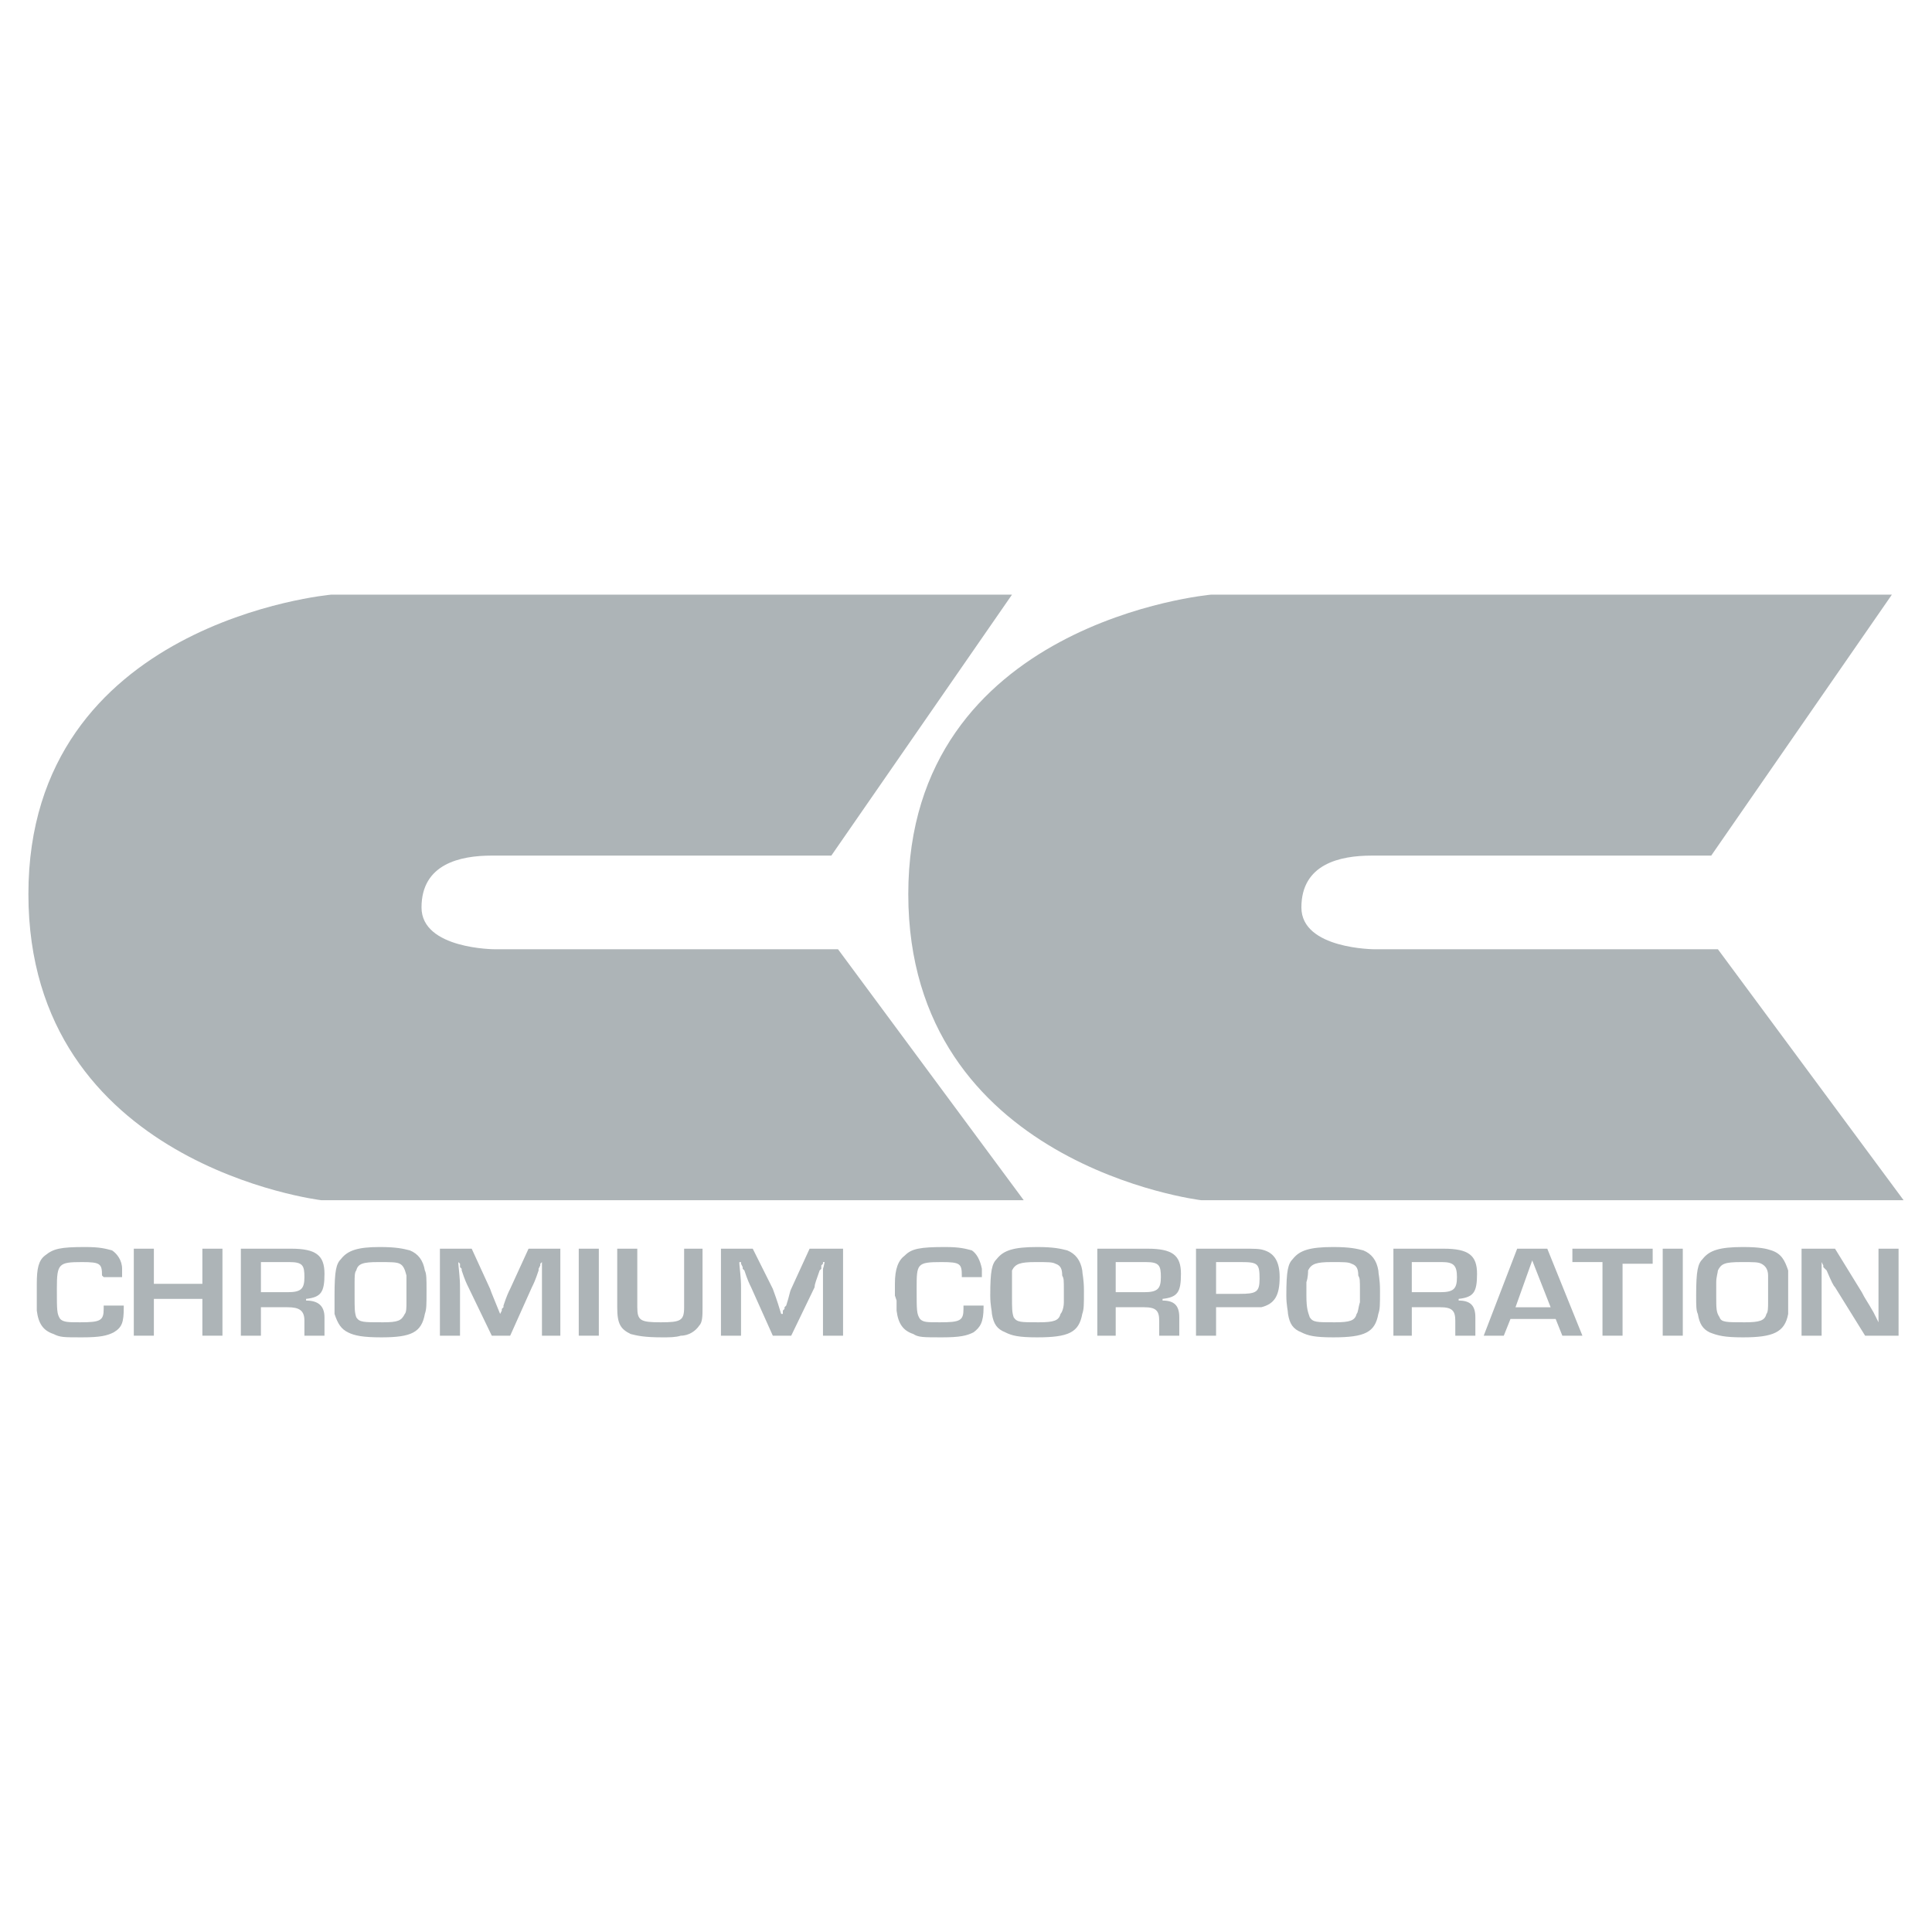<?xml version="1.0" encoding="utf-8"?>
<!-- Generator: Adobe Illustrator 13.0.0, SVG Export Plug-In . SVG Version: 6.00 Build 14948)  -->
<!DOCTYPE svg PUBLIC "-//W3C//DTD SVG 1.0//EN" "http://www.w3.org/TR/2001/REC-SVG-20010904/DTD/svg10.dtd">
<svg version="1.0" id="Layer_1" xmlns="http://www.w3.org/2000/svg" xmlns:xlink="http://www.w3.org/1999/xlink" x="0px" y="0px"
	 width="192.756px" height="192.756px" viewBox="0 0 192.756 192.756" enable-background="new 0 0 192.756 192.756"
	 xml:space="preserve">
<g>
	<polygon fill-rule="evenodd" clip-rule="evenodd" fill="#FFFFFF" points="0,0 192.756,0 192.756,192.756 0,192.756 0,0 	"/>
	<path fill-rule="evenodd" clip-rule="evenodd" fill="#ADB4B7" d="M170.729,85.363l18.024-26.035h-67.925
		c0,0-30.208,2.67-30.208,29.874c0,27.037,29.206,30.541,29.206,30.541h70.095l-18.524-25.033h-34.213c0,0-7.344,0-7.344-4.172
		c0-4.339,3.839-5.174,7.01-5.174S170.729,85.363,170.729,85.363L170.729,85.363z"/>
	<path fill-rule="evenodd" clip-rule="evenodd" fill="#ADB4B7" d="M82.943,85.363l18.024-26.035H33.042
		c0,0-30.208,2.67-30.208,29.874c0,27.037,29.207,30.541,29.207,30.541h70.095L83.611,94.709H49.398c0,0-7.343,0-7.343-4.172
		c0-4.339,3.838-5.174,7.009-5.174S82.943,85.363,82.943,85.363L82.943,85.363z"/>
	<path fill-rule="evenodd" clip-rule="evenodd" fill="#ADB4B7" d="M12.348,130.258v0.166c0,1.502-0.167,2.002-1.001,2.504
		c-0.667,0.334-1.335,0.5-3.171,0.5s-2.17,0-2.837-0.334c-1.001-0.334-1.502-1-1.668-2.336c0-0.166,0-0.668,0-1.002v-0.5v-0.668
		c0-0.334,0-0.5,0-0.5c0-1.502,0.167-2.336,0.834-2.838c0.834-0.668,1.501-0.834,4.005-0.834c1.502,0,2.002,0.166,2.67,0.334
		c0.5,0.334,1.001,1.002,1.001,1.836c0,0.166,0,0.334,0,0.834h-1.836l-0.167-0.166c0-1.17-0.167-1.336-2.002-1.336
		c-2.336,0-2.503,0.166-2.503,2.67c0,2.17,0,2.504,0.333,3.004c0.334,0.334,0.834,0.334,2.003,0.334
		c2.003,0,2.336-0.166,2.336-1.334v-0.334H12.348L12.348,130.258z"/>
	<polygon fill-rule="evenodd" clip-rule="evenodd" fill="#ADB4B7" points="22.194,133.262 20.191,133.262 20.191,129.59 
		15.352,129.59 15.352,133.262 13.349,133.262 13.349,124.582 15.352,124.582 15.352,128.088 20.191,128.088 20.191,124.582 
		22.194,124.582 22.194,133.262 	"/>
	<path fill-rule="evenodd" clip-rule="evenodd" fill="#ADB4B7" d="M26.033,128.922v-3.004h2.837c1.335,0,1.502,0.334,1.502,1.502
		s-0.334,1.502-1.669,1.502H26.033L26.033,128.922z M24.03,133.262h2.002v-2.838h2.67c1.168,0,1.669,0.334,1.669,1.336v1.502h2.003
		v-1.836c0-1.168-0.668-1.67-1.836-1.67v-0.166c1.502-0.168,1.836-0.668,1.836-2.504s-0.834-2.504-3.338-2.504H24.03V133.262
		L24.03,133.262z"/>
	<path fill-rule="evenodd" clip-rule="evenodd" fill="#ADB4B7" d="M35.379,127.92c0-0.5,0-1,0.167-1.168
		c0.167-0.668,0.667-0.834,2.169-0.834c1.335,0,1.835,0,2.169,0.166c0.334,0.168,0.501,0.502,0.668,1.17c0,0.332,0,0.332,0,1.668
		v1.002c0,0.5,0,1.002-0.167,1.168c-0.334,0.668-0.668,0.834-2.17,0.834c-2.002,0-2.336,0-2.67-0.5
		c-0.167-0.5-0.167-0.834-0.167-2.17V127.92L35.379,127.92z M37.882,124.416c-2.17,0-3.171,0.334-3.839,1.168
		c-0.5,0.5-0.667,1.168-0.667,3.672c0,1.002,0,1.502,0,1.836c0.334,1.002,0.667,1.502,1.335,1.836c0.668,0.334,1.502,0.5,3.338,0.5
		c3.004,0,4.006-0.5,4.339-2.336c0.167-0.5,0.167-0.834,0.167-2.336c0-1.17,0-1.67-0.167-2.004c-0.167-1-0.667-1.668-1.502-2.002
		C40.219,124.582,39.551,124.416,37.882,124.416L37.882,124.416z"/>
	<path fill-rule="evenodd" clip-rule="evenodd" fill="#ADB4B7" d="M55.907,133.262h-1.836v-4.674c0-0.668,0-0.834,0-1.836
		c0-0.334,0,0,0-0.834l0,0l-0.167,0.166v0.168l-0.167,0.334v0.166c-0.333,1.002-0.5,1.336-0.667,1.67l-2.169,4.84h-1.836
		l-2.336-4.84c-0.167-0.334-0.334-0.668-0.667-1.67c0-0.166,0-0.166,0-0.166l-0.167-0.168v-0.334l-0.167-0.166l0,0v0.166
		c0.167,1.67,0.167,1.836,0.167,2.504v4.674H43.89v-8.68h3.171l1.836,4.006c0.167,0.5,0.334,0.834,1.001,2.504l0,0l0.167-0.334
		v-0.166l0.167-0.168v-0.166c0.333-1.002,0.5-1.336,0.667-1.67l1.835-4.006h3.171V133.262L55.907,133.262z"/>
	<polygon fill-rule="evenodd" clip-rule="evenodd" fill="#ADB4B7" points="57.742,124.582 59.745,124.582 59.745,133.262 
		57.742,133.262 57.742,124.582 	"/>
	<path fill-rule="evenodd" clip-rule="evenodd" fill="#ADB4B7" d="M70.092,124.582v5.842c0,0.834,0,1.502-0.333,1.836
		c-0.334,0.5-1.001,1.002-1.836,1.002c-0.501,0.166-1.168,0.166-1.836,0.166c-1.835,0-2.503-0.166-3.171-0.334
		c-1.001-0.5-1.335-1-1.335-2.67v-5.842h2.002v5.842c0,1.336,0.334,1.502,2.336,1.502c2.003,0,2.337-0.166,2.337-1.502v-5.842
		H70.092L70.092,124.582z"/>
	<path fill-rule="evenodd" clip-rule="evenodd" fill="#ADB4B7" d="M84.111,133.262h-2.002v-4.674c0-0.668,0-0.834,0-1.836
		c0-0.334,0,0,0.167-0.834h-0.167v0.166l-0.167,0.168v0.334l-0.167,0.166c-0.334,1.002-0.5,1.336-0.5,1.67l-2.336,4.84h-1.836
		l-2.17-4.84c-0.167-0.334-0.333-0.668-0.667-1.67c-0.167-0.166-0.167-0.166-0.167-0.166v-0.168l-0.167-0.334v-0.166h-0.167v0.166
		c0.167,1.67,0.167,1.836,0.167,2.504v4.674h-2.003v-8.68h3.171l2.003,4.006c0.167,0.5,0.333,0.834,0.834,2.504h0.167v-0.334
		l0.167-0.166v-0.168l0.167-0.166c0.334-1.002,0.334-1.336,0.501-1.67l1.835-4.006h3.338V133.262L84.111,133.262z"/>
	<path fill-rule="evenodd" clip-rule="evenodd" fill="#ADB4B7" d="M98.131,130.258v0.166c0,1.502-0.334,2.002-1.002,2.504
		c-0.667,0.334-1.335,0.5-3.171,0.5c-1.835,0-2.336,0-2.837-0.334c-1.002-0.334-1.502-1-1.669-2.336c0-0.166,0-0.668,0-1.002
		l-0.167-0.5v-0.668c0-0.334,0-0.5,0-0.5c0-1.502,0.333-2.336,1.001-2.838c0.668-0.668,1.502-0.834,4.006-0.834
		c1.502,0,2.003,0.166,2.67,0.334c0.5,0.334,0.834,1.002,1.001,1.836c0,0.166,0,0.334,0,0.834h-2.003v-0.166
		c0-1.17-0.167-1.336-2.003-1.336c-2.503,0-2.503,0.166-2.503,2.67c0,2.17,0,2.504,0.334,3.004c0.334,0.334,0.667,0.334,2.002,0.334
		c2.003,0,2.337-0.166,2.337-1.334v-0.334H98.131L98.131,130.258z"/>
	<path fill-rule="evenodd" clip-rule="evenodd" fill="#ADB4B7" d="M100.968,127.92c0-0.5,0-1,0-1.168
		c0.333-0.668,0.834-0.834,2.337-0.834c1.335,0,1.668,0,2.002,0.166c0.501,0.168,0.668,0.502,0.668,1.17
		c0.166,0.332,0.166,0.332,0.166,1.668v1.002c0,0.5-0.166,1.002-0.333,1.168c-0.167,0.668-0.668,0.834-2.17,0.834
		c-1.836,0-2.17,0-2.503-0.5c-0.167-0.5-0.167-0.834-0.167-2.17V127.92L100.968,127.92z M103.471,124.416
		c-2.336,0-3.338,0.334-4.005,1.168c-0.501,0.5-0.668,1.168-0.668,3.672c0,1.002,0.167,1.502,0.167,1.836
		c0.167,1.002,0.501,1.502,1.335,1.836c0.668,0.334,1.335,0.5,3.171,0.5c3.171,0,4.173-0.5,4.507-2.336
		c0.167-0.5,0.167-0.834,0.167-2.336c0-1.17-0.167-1.67-0.167-2.004c-0.167-1-0.668-1.668-1.503-2.002
		C105.808,124.582,105.14,124.416,103.471,124.416L103.471,124.416z"/>
	<path fill-rule="evenodd" clip-rule="evenodd" fill="#ADB4B7" d="M111.314,128.922v-3.004h3.005c1.335,0,1.502,0.334,1.502,1.502
		s-0.334,1.502-1.669,1.502H111.314L111.314,128.922z M109.479,133.262h1.835v-2.838h2.838c1.168,0,1.502,0.334,1.502,1.336v1.502
		h2.003v-1.836c0-1.168-0.501-1.67-1.669-1.67v-0.166c1.502-0.168,1.836-0.668,1.836-2.504s-0.835-2.504-3.339-2.504h-5.006V133.262
		L109.479,133.262z"/>
	<path fill-rule="evenodd" clip-rule="evenodd" fill="#ADB4B7" d="M121.328,129.088v-3.17h2.504c1.669,0,1.836,0.166,1.836,1.668
		c0,1.336-0.334,1.502-2.003,1.502H121.328L121.328,129.088z M119.326,133.262h2.002v-2.838h2.337c1.836,0,1.836,0,2.17,0
		c1.335-0.334,1.836-1.168,1.836-3.004c0-1.502-0.501-2.336-1.503-2.67c-0.5-0.168-0.834-0.168-2.336-0.168h-4.506V133.262
		L119.326,133.262z"/>
	<path fill-rule="evenodd" clip-rule="evenodd" fill="#ADB4B7" d="M130.341,127.92c0.167-0.5,0.167-1,0.167-1.168
		c0.334-0.668,0.834-0.834,2.336-0.834c1.335,0,1.669,0,2.003,0.166c0.501,0.168,0.668,0.502,0.668,1.17
		c0.167,0.332,0.167,0.332,0.167,1.668v1.002c-0.167,0.5-0.167,1.002-0.334,1.168c-0.167,0.668-0.668,0.834-2.17,0.834
		c-1.836,0-2.17,0-2.503-0.5c-0.167-0.5-0.334-0.834-0.334-2.17V127.92L130.341,127.92z M133.011,124.416
		c-2.336,0-3.338,0.334-4.005,1.168c-0.501,0.5-0.668,1.168-0.668,3.672c0,1.002,0.167,1.502,0.167,1.836
		c0.167,1.002,0.501,1.502,1.335,1.836c0.668,0.334,1.335,0.5,3.171,0.5c3.171,0,4.173-0.5,4.506-2.336
		c0.167-0.5,0.167-0.834,0.167-2.336c0-1.17-0.167-1.67-0.167-2.004c-0.166-1-0.667-1.668-1.501-2.002
		C135.348,124.582,134.68,124.416,133.011,124.416L133.011,124.416z"/>
	<path fill-rule="evenodd" clip-rule="evenodd" fill="#ADB4B7" d="M140.855,128.922v-3.004h3.004c1.168,0,1.502,0.334,1.502,1.502
		s-0.334,1.502-1.669,1.502H140.855L140.855,128.922z M139.02,133.262h1.836v-2.838h2.837c1.168,0,1.502,0.334,1.502,1.336v1.502
		h2.002v-1.836c0-1.168-0.5-1.67-1.668-1.67v-0.166c1.502-0.168,1.835-0.668,1.835-2.504s-0.834-2.504-3.338-2.504h-5.006V133.262
		L139.02,133.262z"/>
	<path fill-rule="evenodd" clip-rule="evenodd" fill="#ADB4B7" d="M154.707,130.424h-3.505l1.669-4.672L154.707,130.424
		L154.707,130.424z M155.208,131.592l0.667,1.67h2.003l-3.505-8.68h-3.004l-3.338,8.68h2.003l0.667-1.67H155.208L155.208,131.592z"
		/>
	<polygon fill-rule="evenodd" clip-rule="evenodd" fill="#ADB4B7" points="161.883,133.262 159.881,133.262 159.881,125.918 
		156.877,125.918 156.877,124.582 164.888,124.582 164.888,126.084 161.883,126.084 161.883,133.262 	"/>
	<polygon fill-rule="evenodd" clip-rule="evenodd" fill="#ADB4B7" points="165.889,124.582 167.892,124.582 167.892,133.262 
		165.889,133.262 165.889,124.582 	"/>
	<path fill-rule="evenodd" clip-rule="evenodd" fill="#ADB4B7" d="M171.229,127.92c0-0.5,0.167-1,0.167-1.168
		c0.334-0.668,0.667-0.834,2.336-0.834c1.335,0,1.669,0,2.003,0.166c0.334,0.168,0.668,0.502,0.668,1.17c0,0.332,0,0.332,0,1.668
		v1.002c0,0.5,0,1.002-0.167,1.168c-0.167,0.668-0.668,0.834-2.17,0.834c-1.836,0-2.336,0-2.503-0.5
		c-0.334-0.5-0.334-0.834-0.334-2.17V127.92L171.229,127.92z M173.899,124.416c-2.336,0-3.338,0.334-4.005,1.168
		c-0.501,0.5-0.668,1.168-0.668,3.672c0,1.002,0,1.502,0.167,1.836c0.167,1.002,0.501,1.502,1.168,1.836
		c0.835,0.334,1.502,0.5,3.338,0.5c3.005,0,4.173-0.5,4.507-2.336c0-0.5,0-0.834,0-2.336c0-1.17,0-1.67,0-2.004
		c-0.334-1-0.668-1.668-1.669-2.002C176.236,124.582,175.568,124.416,173.899,124.416L173.899,124.416z"/>
	<path fill-rule="evenodd" clip-rule="evenodd" fill="#ADB4B7" d="M189.421,133.262h-3.338l-3.004-4.84
		c-0.167-0.168-0.334-0.502-0.835-1.67l-0.167-0.166l-0.167-0.168v-0.166l-0.166-0.334l0,0v0.166v0.334c0,1.002,0,1.002,0,1.836
		v5.008h-2.003v-8.68h3.338l2.67,4.34c0.334,0.668,0.501,0.834,1.168,2.004c0.167,0.332,0,0,0.501,1l0,0v-0.166
		c0-1.502,0-1.336,0-2.17v-5.008h2.003V133.262L189.421,133.262z"/>
</g>
</svg>
